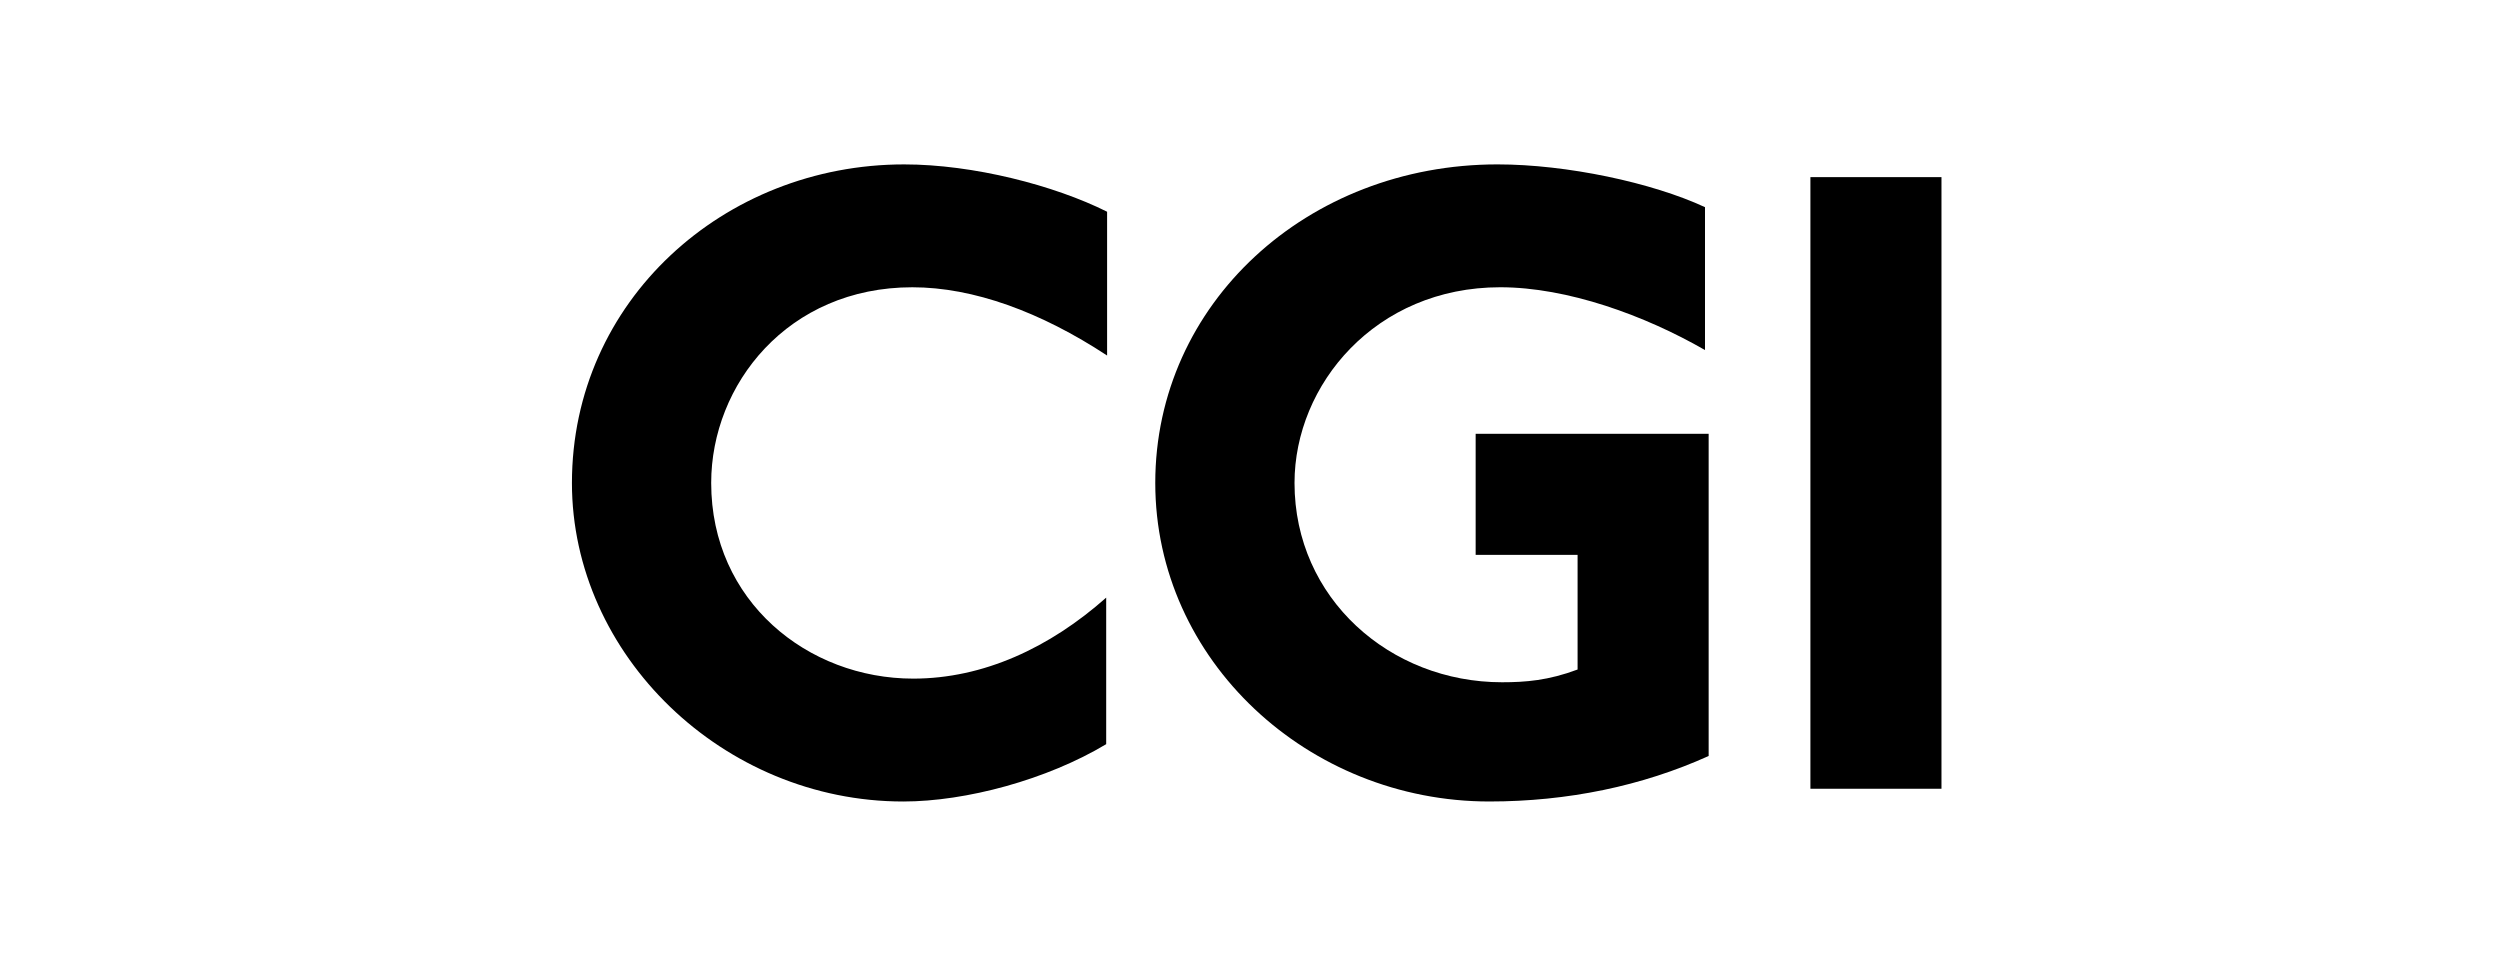 <svg width="176" height="68" viewBox="0 0 176 68" fill="none" xmlns="http://www.w3.org/2000/svg">
<g clip-path="url(#clip0_5433_793)">
<path d="M64.228 20.224C55.45 20.224 50.068 27.079 50.068 33.999C50.068 42.329 56.86 47.775 64.293 47.775C69.226 47.775 73.904 45.597 77.876 42.073V52.389C73.711 54.888 68.009 56.426 63.587 56.426C50.901 56.426 40.264 46.11 40.264 34C40.264 21.185 50.965 11.574 63.651 11.574C68.521 11.574 74.224 13.047 77.94 14.906V25.029C73.263 21.954 68.522 20.224 64.228 20.224Z" fill="#191919" style="fill:#191919;fill:color(display-p3 0.098 0.098 0.098);fill-opacity:1;"/>
<path d="M104.846 56.425C92.095 56.425 81.331 46.494 81.331 33.999C81.331 21.377 92.031 11.573 105.423 11.573C110.292 11.573 116.316 12.855 120.032 14.585V24.644C115.803 22.209 110.357 20.223 105.615 20.223C96.837 20.223 91.134 27.079 91.134 33.999C91.134 42.136 97.862 48.031 105.743 48.031C107.409 48.031 109.011 47.903 111.062 47.134V39.061H103.886V30.539H120.289V53.221C115.61 55.336 110.357 56.425 104.846 56.425Z" fill="#191919" style="fill:#191919;fill:color(display-p3 0.098 0.098 0.098);fill-opacity:1;"/>
<path d="M127.453 55.528V12.47H136.68V55.528H127.453Z" fill="#191919" style="fill:#191919;fill:color(display-p3 0.098 0.098 0.098);fill-opacity:1;"/>
</g>
<defs>
<clipPath id="clip0_5433_793">
<rect width="97.056" height="45.493" fill="white" style="fill:white;fill-opacity:1;" transform="translate(39.944 11.253)"/>
</clipPath>
</defs>
</svg>
